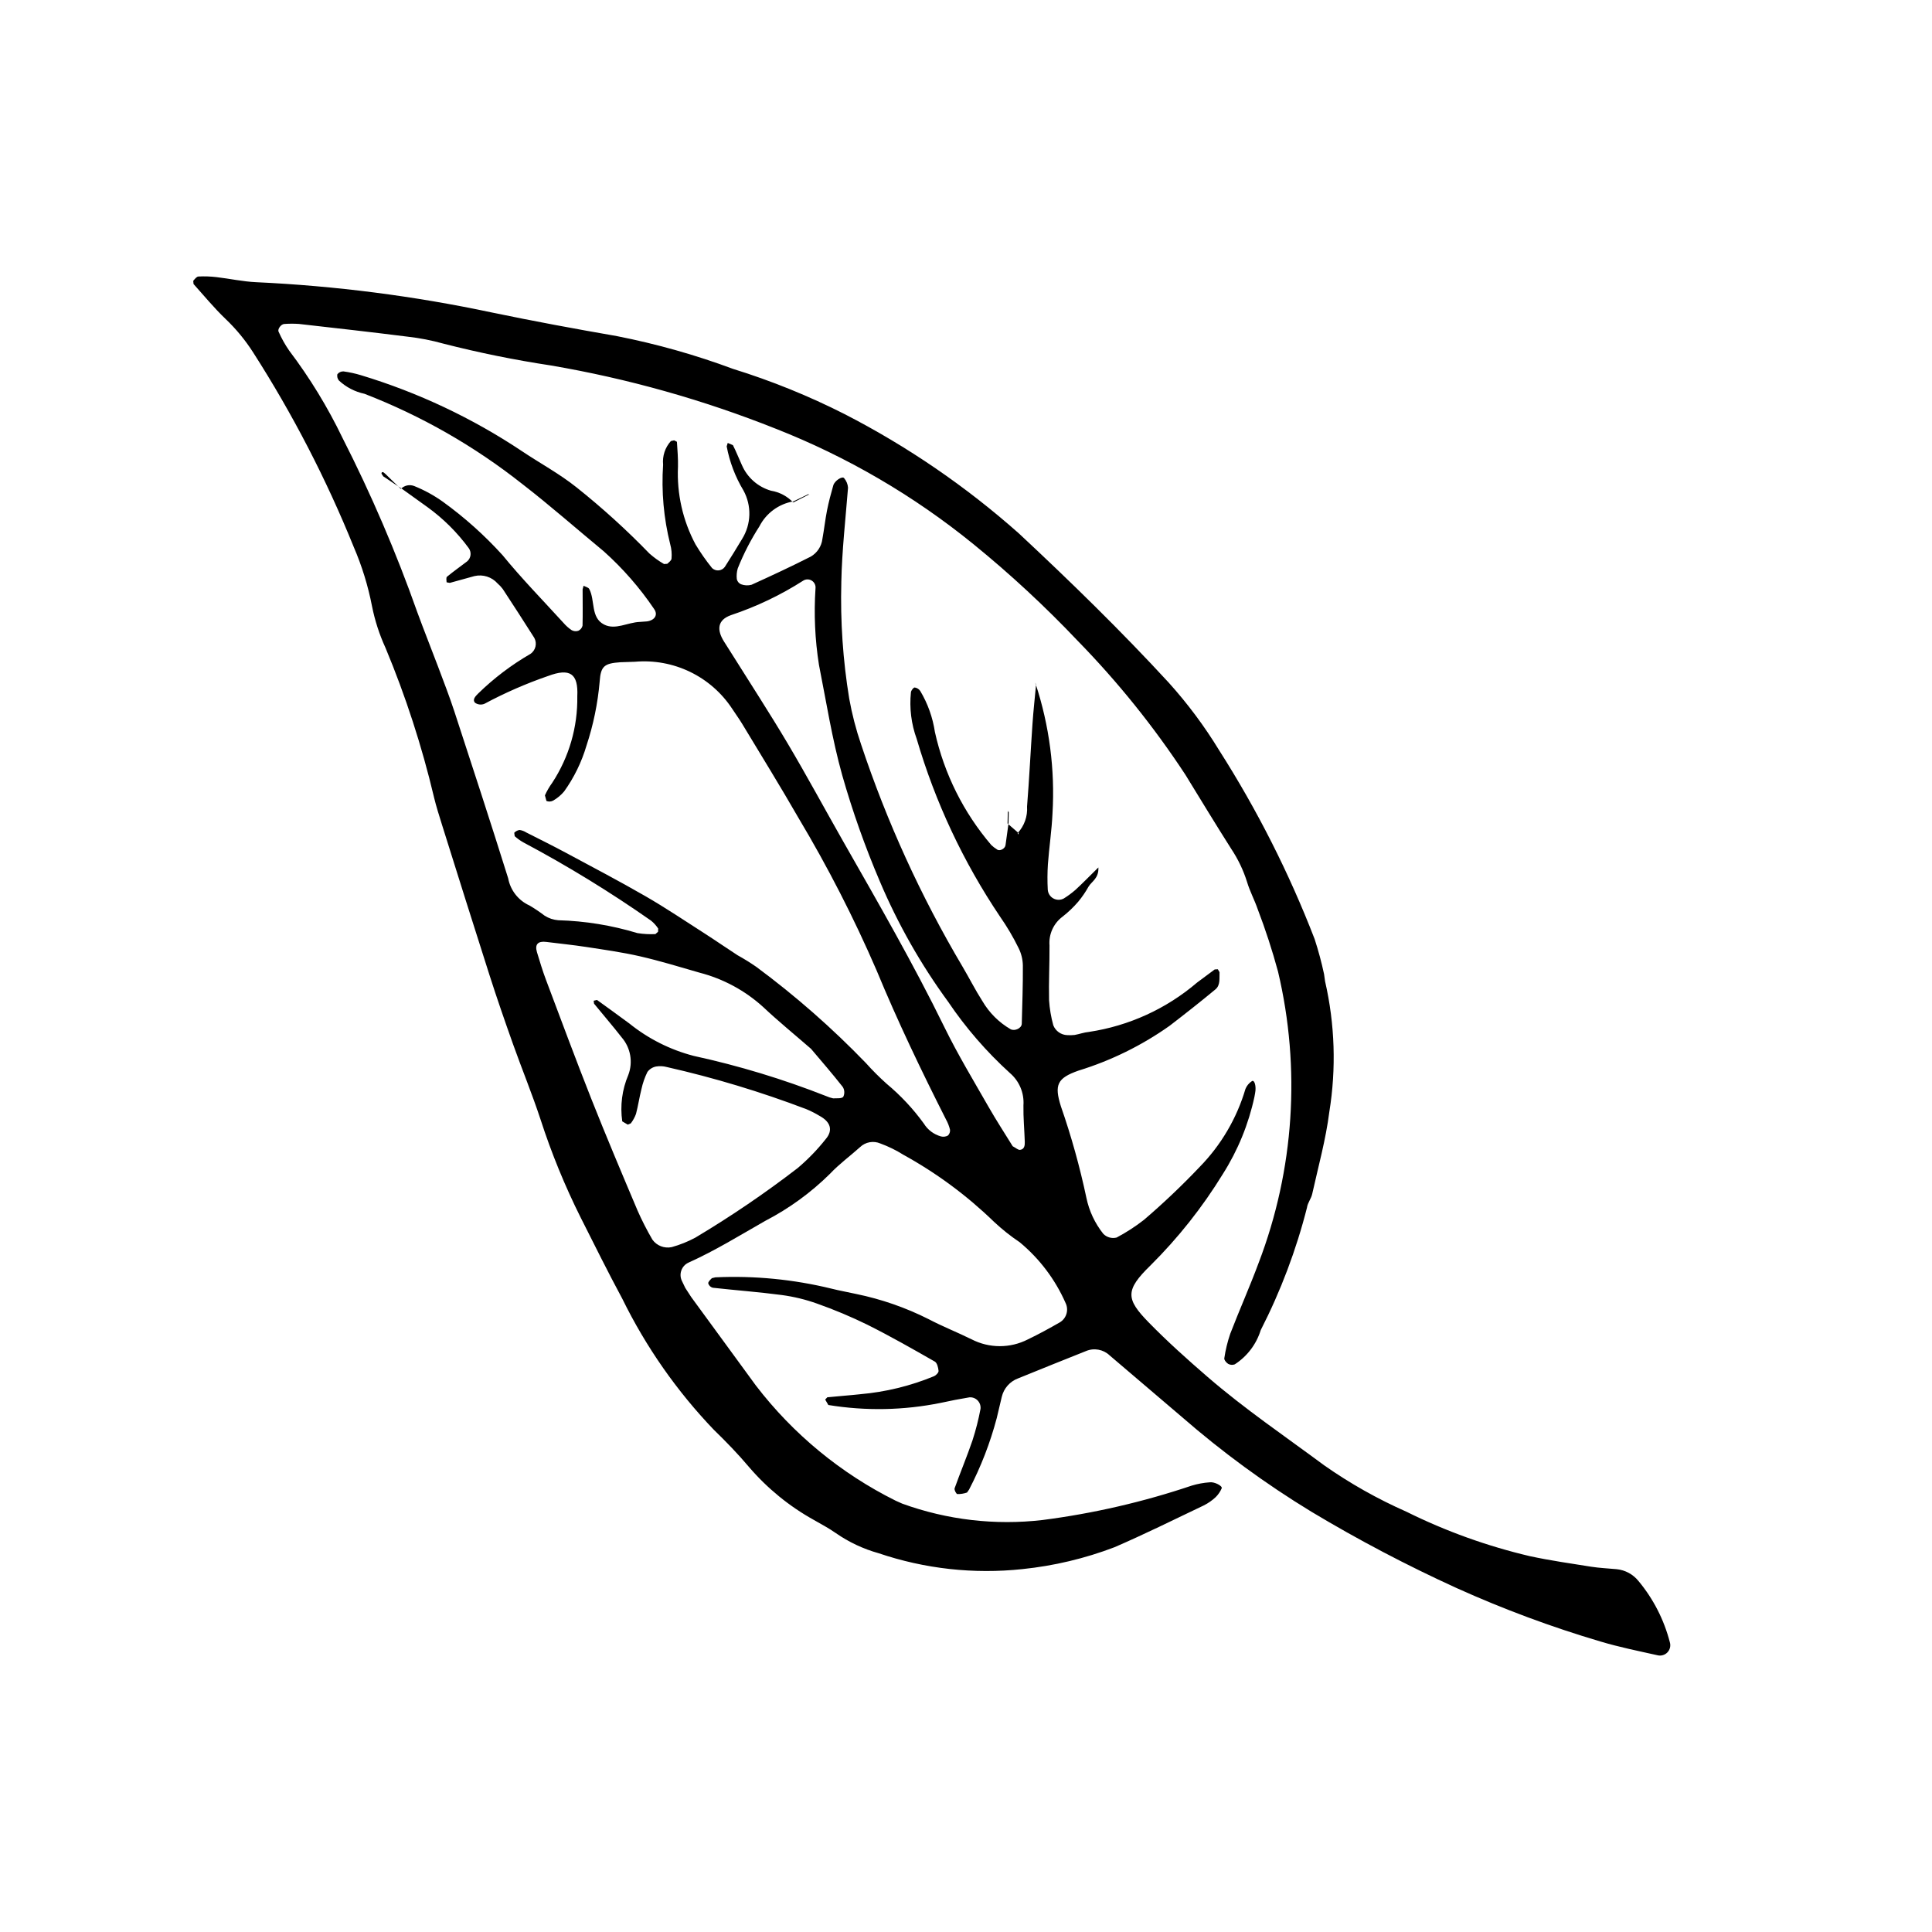 <?xml version="1.0" encoding="UTF-8"?>
<!-- Uploaded to: SVG Find, www.svgrepo.com, Generator: SVG Find Mixer Tools -->
<svg fill="#000000" width="800px" height="800px" version="1.1" viewBox="144 144 512 512" xmlns="http://www.w3.org/2000/svg">
 <g fill-rule="evenodd">
  <path d="m250.23 273.57c0.922-0.949 2.328-1.25 3.559-0.758 2.688 1.082 5.234 2.481 7.59 4.164 5.742 4.152 11.035 8.891 15.793 14.141 5.086 6.234 10.742 12.012 16.172 17.973 0.629 0.73 1.352 1.375 2.156 1.914 0.535 0.297 1.172 0.359 1.754 0.164 0.562-0.254 0.98-0.754 1.125-1.355 0.086-3.223 0.016-6.434 0.02-9.652l0.258-0.93c0.512 0.281 1.266 0.43 1.496 0.855 1.613 3.043 0.312 7.578 3.938 9.426 2.973 1.531 6.266-0.586 9.453-0.695l1.93-0.141c2.09-0.301 2.957-1.793 1.867-3.285l0.004-0.004c-3.797-5.613-8.273-10.742-13.32-15.262-7.203-5.953-14.227-12.145-21.613-17.859h-0.004c-12.664-10.02-26.762-18.078-41.824-23.906-2.531-0.539-4.871-1.754-6.766-3.519-0.383-0.461-0.535-1.07-0.418-1.656 0.391-0.5 0.992-0.781 1.625-0.758 1.59 0.215 3.16 0.559 4.695 1.027 15.109 4.578 29.469 11.352 42.605 20.113 4.801 3.219 9.887 5.941 14.469 9.594 6.805 5.418 13.25 11.27 19.301 17.52 1.195 1.059 2.496 2 3.883 2.797l0.848-0.059c0.453-0.402 1.109-0.895 1.137-1.379 0.113-1.273 0-2.559-0.344-3.789-1.73-6.891-2.367-14.008-1.887-21.098-0.227-2.281 0.52-4.559 2.059-6.262l0.867-0.195 0.734 0.383c0.141 2.215 0.332 4.434 0.281 6.648h-0.004c-0.32 7.133 1.281 14.219 4.637 20.523 1.32 2.199 2.793 4.305 4.402 6.301 0.473 0.445 1.113 0.672 1.758 0.613 0.648-0.062 1.238-0.398 1.617-0.922 1.555-2.434 3.078-4.898 4.57-7.387v-0.004c2.445-3.91 2.586-8.84 0.367-12.883-2.164-3.598-3.668-7.551-4.441-11.68l0.281-0.906 1.375 0.59c0.871 1.715 1.57 3.519 2.375 5.277v-0.004c1.426 3.312 4.258 5.805 7.723 6.801 2.246 0.367 4.312 1.461 5.875 3.117l0.012-0.281v-0.004c-3.863 0.68-7.188 3.129-8.973 6.621-2.262 3.519-4.184 7.246-5.734 11.133-0.27 0.918-0.355 1.883-0.25 2.836 0.125 0.605 0.535 1.113 1.098 1.363 0.895 0.34 1.875 0.391 2.801 0.141 5.273-2.387 10.527-4.836 15.688-7.457 1.715-0.988 2.863-2.731 3.098-4.699 0.465-2.539 0.738-5.106 1.238-7.629 0.441-2.211 1.027-4.391 1.645-6.551 0.355-1.254 2.426-2.551 2.871-1.914h0.004c0.602 0.711 0.965 1.598 1.031 2.527-0.66 8.352-1.613 16.676-1.781 25.074l0.004-0.004c-0.277 10.32 0.422 20.645 2.094 30.832 0.742 4.125 1.797 8.188 3.152 12.152 6.828 20.508 15.832 40.23 26.852 58.828 1.801 3.047 3.398 6.227 5.309 9.207 1.805 3.074 4.371 5.629 7.453 7.418 1.086 0.578 2.93-0.246 2.961-1.453 0.133-5.152 0.324-10.301 0.289-15.453-0.031-1.609-0.422-3.188-1.145-4.625-1.414-2.891-3.055-5.664-4.898-8.305-9.734-14.465-17.188-30.348-22.086-47.082-1.445-3.957-1.969-8.191-1.535-12.383 0.059-0.48 0.656-1.266 1.004-1.262h-0.004c0.609 0.086 1.148 0.43 1.484 0.945 1.984 3.332 3.297 7.019 3.871 10.855 2.453 11.062 7.59 21.352 14.953 29.965 0.461 0.438 0.969 0.824 1.512 1.156 0.676 0.539 2.094-0.145 2.246-1.133l0.789-5.719-0.246-0.016 2.938 2.539-0.133 0.395-0.133-0.402 0.004-0.004c1.766-1.898 2.664-4.438 2.488-7.023 0.586-7.324 0.934-14.652 1.445-21.977 0.238-3.477 0.629-6.953 0.949-10.414l-0.125-0.141c3.641 11.059 5.16 22.707 4.477 34.332-0.203 4.512-0.887 8.988-1.219 13.484-0.145 2.25-0.156 4.508-0.035 6.758 0.074 0.977 0.637 1.848 1.496 2.312 0.859 0.469 1.895 0.469 2.754 0 1.098-0.68 2.133-1.449 3.106-2.297 1.887-1.738 3.672-3.574 6.059-5.926 0.137 2.922-1.785 3.699-2.609 5.086v-0.004c-0.785 1.414-1.699 2.75-2.731 3.992-1.258 1.469-2.66 2.809-4.188 3.992-2.367 1.785-3.66 4.648-3.426 7.602 0.031 4.844-0.23 9.688-0.117 14.523 0.148 2.242 0.523 4.461 1.117 6.629 0.605 1.547 2.078 2.578 3.734 2.621 0.645 0.039 1.285 0.023 1.926-0.047 1.273-0.227 2.508-0.691 3.777-0.805 10.602-1.594 20.543-6.129 28.691-13.098l4.648-3.457 0.828-0.051 0.457 0.77c-0.078 1.586 0.273 3.438-1.09 4.562-3.957 3.285-8.008 6.473-12.09 9.609v0.004c-7.387 5.238-15.562 9.262-24.215 11.922-5.652 1.988-6.441 3.773-4.644 9.473 2.758 7.922 5.012 16.012 6.75 24.223 0.723 3.492 2.258 6.762 4.481 9.551 0.914 0.934 2.258 1.312 3.527 0.988 2.559-1.352 4.992-2.926 7.269-4.707 5.152-4.414 10.074-9.09 14.746-14.008 5.672-5.801 9.84-12.902 12.137-20.688 0.344-0.832 0.934-1.543 1.688-2.035 0.672-0.496 1.234 1.301 0.867 3.144l-0.172 0.953 0.004-0.004c-1.559 7.285-4.398 14.23-8.391 20.52-5.406 8.809-11.848 16.941-19.184 24.227-6.734 6.559-6.527 8.875-0.473 15.07 4.961 5.082 10.23 9.801 15.617 14.457 9.797 8.465 20.488 15.719 30.848 23.391l-0.004 0.004c6.871 4.824 14.199 8.957 21.879 12.344 10.426 5.172 21.414 9.121 32.746 11.781 5.352 1.145 10.781 1.93 16.191 2.785 2.234 0.348 4.496 0.441 6.75 0.652 2.277 0.227 4.367 1.363 5.797 3.148 3.926 4.723 6.762 10.258 8.297 16.203 0.293 0.953 0.043 1.992-0.648 2.707-0.695 0.719-1.723 1-2.684 0.738-5.039-1.129-10.121-2.148-15.062-3.633-12.996-3.844-25.711-8.57-38.066-14.141-13.219-6.019-26.086-12.781-38.539-20.254-12.133-7.387-23.613-15.789-34.324-25.117-6.367-5.453-12.773-10.867-19.145-16.316-1.688-1.602-4.164-2.043-6.301-1.121-5.996 2.383-11.98 4.793-17.957 7.227v-0.004c-2.164 0.805-3.785 2.641-4.316 4.887l-1.34 5.656c-1.738 6.559-4.195 12.906-7.328 18.926l-0.539 0.777c-0.824 0.289-1.695 0.43-2.566 0.41-0.309-0.031-0.863-1.129-0.723-1.535 1.523-4.242 3.269-8.406 4.727-12.668v-0.004c0.891-2.742 1.605-5.543 2.137-8.379 0.086-0.809-0.188-1.617-0.75-2.207-0.562-0.59-1.359-0.898-2.172-0.844-2.543 0.426-5.082 0.906-7.594 1.465-9.82 1.996-19.926 2.188-29.816 0.57l-0.832-1.438 0.562-0.605c2.883-0.301 5.769-0.492 8.652-0.805v-0.004c6.762-0.582 13.391-2.199 19.66-4.793 0.516-0.23 1.203-0.953 1.168-1.387-0.082-0.871-0.367-2.117-1-2.477-5.871-3.356-11.758-6.711-17.805-9.734v-0.004c-4.348-2.129-8.816-4.008-13.383-5.621-3.035-1.086-6.176-1.848-9.371-2.277-6.07-0.805-12.191-1.254-18.285-1.93-0.57-0.152-1.02-0.586-1.191-1.148-0.039-0.438 0.555-0.984 0.965-1.387l0.926-0.223c10.336-0.473 20.684 0.535 30.734 2.988 2.18 0.559 4.418 0.93 6.621 1.43h-0.004c6.648 1.367 13.086 3.606 19.145 6.656 3.699 1.953 7.629 3.484 11.387 5.348v-0.004c4.684 2.422 10.242 2.43 14.934 0.027 2.906-1.395 5.738-2.945 8.535-4.555 1.719-1.082 2.344-3.289 1.445-5.109-2.746-6.234-6.906-11.738-12.148-16.082-2.414-1.617-4.691-3.43-6.812-5.418-7.18-6.969-15.262-12.941-24.027-17.77-1.914-1.203-3.953-2.203-6.078-2.981-1.832-0.797-3.965-0.414-5.402 0.969-2.633 2.371-5.543 4.484-7.961 7.062-5.055 4.996-10.836 9.199-17.145 12.469-6.719 3.828-13.301 7.906-20.379 11.082v0.004c-0.895 0.414-1.574 1.18-1.887 2.113-0.316 0.93-0.234 1.953 0.223 2.824l0.836 1.742 1.578 2.43c5.703 7.824 11.445 15.617 17.141 23.449 9.859 12.859 22.527 23.297 37.035 30.516l1.77 0.789c11.883 4.309 24.602 5.793 37.156 4.332 13.461-1.734 26.715-4.793 39.578-9.129 1.539-0.461 3.129-0.754 4.734-0.863 1.262-0.176 3.453 0.984 3.164 1.594h0.004c-0.371 0.859-0.902 1.645-1.566 2.309-0.941 0.887-2.008 1.633-3.164 2.215-7.859 3.75-15.672 7.621-23.664 11.078-7.848 2.996-16.055 4.945-24.414 5.805-12.859 1.379-25.867-0.059-38.117-4.211-4.055-1.133-7.891-2.938-11.348-5.34-1.844-1.297-3.852-2.356-5.809-3.477-6.508-3.613-12.32-8.355-17.164-14.004-2.91-3.453-6.066-6.715-9.309-9.859h-0.004c-9.836-10.27-18.027-21.996-24.289-34.762-3.828-7.098-7.402-14.336-11.039-21.535-4.184-8.371-7.734-17.047-10.617-25.949-2.215-6.738-4.918-13.305-7.301-19.988-2.164-6.082-4.281-12.184-6.246-18.328-4.238-13.215-8.379-26.457-12.543-39.699-0.773-2.461-1.551-4.93-2.164-7.43l0.004-0.008c-3.203-13.508-7.5-26.738-12.844-39.551-1.617-3.527-2.816-7.227-3.574-11.031-1.043-5.391-2.664-10.652-4.84-15.695-7.266-17.965-16.184-35.215-26.637-51.527-2.082-3.266-4.551-6.266-7.356-8.93-3.008-2.883-5.676-6.129-8.465-9.238l-0.082-0.84c0.398-0.457 0.891-1.125 1.371-1.148 1.594-0.082 3.191-0.027 4.777 0.16 3.527 0.41 7.023 1.191 10.551 1.348 20.973 0.973 41.832 3.652 62.367 8.012 11.066 2.301 22.168 4.359 33.289 6.289v0.004c10.449 2.059 20.719 4.957 30.703 8.672 10.18 3.156 20.074 7.168 29.578 11.988 16.66 8.562 32.18 19.188 46.184 31.625 13.695 12.785 27.086 25.828 39.773 39.613v0.004c4.965 5.516 9.406 11.48 13.27 17.816 10.078 15.797 18.559 32.559 25.312 50.039 0.996 3.051 1.832 6.156 2.504 9.297l0.27 1.914c2.606 11.359 2.984 23.109 1.125 34.613-0.926 7.32-2.93 14.508-4.535 21.742-0.27 1.242-1.219 2.363-1.383 3.602l0.004-0.004c-2.859 11.254-6.973 22.148-12.262 32.484-1.156 3.734-3.59 6.945-6.875 9.07-0.574 0.219-1.219 0.172-1.758-0.129-0.48-0.289-1.094-1.047-1.02-1.484 0.324-2.203 0.848-4.371 1.57-6.481 2.434-6.324 5.203-12.516 7.559-18.871 9.395-24.613 11.176-51.484 5.109-77.121-1.52-5.606-3.32-11.133-5.394-16.559-0.84-2.438-2.09-4.746-2.82-7.207-0.965-3.078-2.363-6.008-4.148-8.695-4.156-6.535-8.172-13.164-12.223-19.766v0.004c-8.336-12.691-17.875-24.547-28.48-35.41-8.656-9.137-17.895-17.703-27.66-25.645-15.801-12.844-33.496-23.172-52.453-30.613-19.199-7.644-39.148-13.258-59.52-16.738-9.578-1.449-19.074-3.375-28.461-5.777-3.109-0.871-6.285-1.492-9.492-1.852-9.605-1.211-19.227-2.293-28.852-3.379-1.277-0.082-2.559-0.082-3.836 0.012-0.855 0.02-1.871 1.383-1.516 2.062 0.777 1.758 1.719 3.441 2.816 5.019 5.453 7.207 10.176 14.941 14.098 23.082 7.621 14.957 14.246 30.398 19.84 46.223 1.777 4.844 3.695 9.641 5.519 14.473 1.469 3.93 2.996 7.84 4.301 11.82 4.812 14.719 9.629 29.434 14.254 44.207l0.004 0.004c0.59 3.199 2.715 5.902 5.684 7.234 1.383 0.82 2.715 1.719 3.992 2.691 1.086 0.691 2.324 1.105 3.606 1.203 7.109 0.195 14.16 1.344 20.969 3.406 1.578 0.258 3.18 0.344 4.773 0.262l0.707-0.625 0.023-0.848c-0.52-0.785-1.152-1.492-1.883-2.086-10.84-7.59-22.133-14.512-33.816-20.727-0.836-0.465-1.617-1.023-2.324-1.66l-0.121-0.906c0.379-0.395 0.871-0.656 1.41-0.742 0.637 0.094 1.246 0.324 1.785 0.668 3.457 1.75 6.926 3.469 10.34 5.297 7.102 3.816 14.254 7.559 21.234 11.586 5.305 3.059 10.398 6.484 15.555 9.793 2.984 1.914 5.898 3.938 8.875 5.867h0.004c1.695 0.938 3.344 1.961 4.938 3.062 10.371 7.676 20.09 16.203 29.051 25.492 1.723 1.926 3.551 3.754 5.477 5.481 3.719 3.094 7.039 6.637 9.875 10.555 1.027 1.672 2.652 2.891 4.543 3.414 0.617 0.16 1.27 0.078 1.832-0.227 0.422-0.398 0.633-0.969 0.566-1.547-0.227-0.941-0.582-1.852-1.051-2.699-6.566-12.965-12.832-26.043-18.391-39.488-6.016-13.918-12.934-27.426-20.711-40.438-4.82-8.391-9.914-16.625-14.914-24.914-0.832-1.375-1.789-2.684-2.668-4.031-2.769-4.207-6.629-7.582-11.164-9.773-4.535-2.188-9.574-3.113-14.594-2.672l-3.883 0.129c-4.231 0.297-5.184 1.023-5.469 5.086l0.004-0.004c-0.5 5.793-1.676 11.508-3.504 17.031-1.281 4.34-3.277 8.438-5.914 12.117-0.82 0.98-1.812 1.805-2.922 2.438-0.547 0.293-1.195 0.328-1.77 0.094l-0.402-1.48h-0.004c0.531-1.18 1.184-2.301 1.945-3.348 4.453-6.797 6.766-14.773 6.637-22.898 0.301-6.074-1.961-7.574-7.789-5.375v-0.004c-5.797 2-11.426 4.461-16.828 7.359-0.82 0.336-1.758 0.23-2.484-0.281-0.797-0.898 0.203-1.793 0.836-2.453 4.156-4.055 8.797-7.574 13.82-10.48 1.41-0.934 1.863-2.801 1.039-4.281-2.75-4.352-5.562-8.672-8.379-12.98l-0.004 0.004c-0.387-0.52-0.832-0.992-1.324-1.414-1.531-1.738-3.894-2.492-6.148-1.965l-6.519 1.801-0.855-0.152c-0.043-0.504-0.164-1.258 0.109-1.484 1.73-1.422 3.578-2.719 5.359-4.086l-0.004 0.004c1.016-0.887 1.188-2.394 0.406-3.488-3.059-4.168-6.75-7.836-10.938-10.867l-7.062-5.07zm108.7 148.38c-4.434-3.856-8.688-7.316-12.672-11.07-4.789-4.356-10.566-7.481-16.836-9.105-5.266-1.52-10.516-3.125-15.852-4.352-4.707-1.074-9.508-1.742-14.277-2.477-3.5-0.535-7.027-0.883-10.539-1.328-2.188-0.277-3.074 0.652-2.457 2.707 0.746 2.465 1.484 4.938 2.398 7.356 3.973 10.555 7.894 21.129 12.043 31.617 3.922 9.887 8.062 19.688 12.207 29.48h-0.004c1.172 2.652 2.492 5.238 3.953 7.742 1.16 1.617 3.168 2.391 5.117 1.98 2.168-0.602 4.262-1.441 6.246-2.504 9.406-5.613 18.477-11.777 27.152-18.461 2.707-2.289 5.176-4.84 7.379-7.617 2.039-2.359 1.352-4.621-1.633-6.219-1.105-0.668-2.258-1.254-3.449-1.754-12.051-4.586-24.41-8.32-36.988-11.168-0.93-0.254-1.906-0.301-2.859-0.141-0.914 0.176-1.73 0.688-2.285 1.438-0.711 1.441-1.242 2.965-1.582 4.535-0.555 2.18-0.875 4.418-1.449 6.594-0.328 0.895-0.789 1.734-1.367 2.492l-0.812 0.344-1.461-0.863c-0.602-4.168-0.047-8.418 1.598-12.293 1.293-3.383 0.625-7.203-1.738-9.949-2.367-3.039-4.898-5.961-7.336-8.953l-0.102-0.777 0.883-0.207c2.879 2.051 5.719 4.156 8.574 6.238 5.012 4.039 10.824 6.969 17.055 8.586 11.977 2.606 23.719 6.168 35.117 10.66l0.906 0.348 0.926 0.246c0.934-0.062 2.211 0.121 2.68-0.402 0.41-0.836 0.367-1.82-0.121-2.613-2.781-3.539-5.734-6.938-8.414-10.109zm53.445 25.816c0.859 0.449 1.441 1.02 1.945 0.961 1.16-0.141 1.293-1.184 1.258-2.133-0.102-3.223-0.414-6.438-0.355-9.656 0.234-3.269-1.098-6.453-3.59-8.578-6.199-5.629-11.703-11.98-16.391-18.922-7.223-9.875-13.281-20.551-18.055-31.816-3.922-9.176-7.258-18.594-9.992-28.191-2.684-9.574-4.223-19.48-6.164-29.258-1.055-6.688-1.359-13.469-0.914-20.223 0.102-0.828-0.281-1.637-0.988-2.078-0.707-0.438-1.605-0.43-2.301 0.027-5.961 3.812-12.371 6.871-19.086 9.109-3.695 1.309-3.785 3.953-1.879 6.996l2.07 3.266c4.953 7.91 10.051 15.734 14.812 23.762 5.086 8.578 9.824 17.367 14.758 26.035 9.246 16.223 18.57 32.375 26.785 49.168 3.527 7.211 7.699 14.113 11.688 21.094 2.074 3.629 4.363 7.133 6.398 10.438z"/>
  <path d="m250.22 273.35-4.648-3.109-0.477-0.727c0.051-0.609 0.445-0.52 1.109 0.148 1.316 1.328 2.691 2.613 4.035 3.914z"/>
  <path d="m358.19 274.97-3.965 1.914-0.012 0.281 4.176-2.117z"/>
  <path d="m418.54 325.33-0.203-0.402 0.102 0.305z"/>
  <path d="m358.38 275.05 0.305 0.199-0.504-0.301z"/>
  <path d="m411.29 359.19-0.102-0.305-0.102 0.305z"/>
  <path d="m411.08 359.19-0.066 3.062 0.246 0.016 0.066-3.082z"/>
 </g>
</svg>